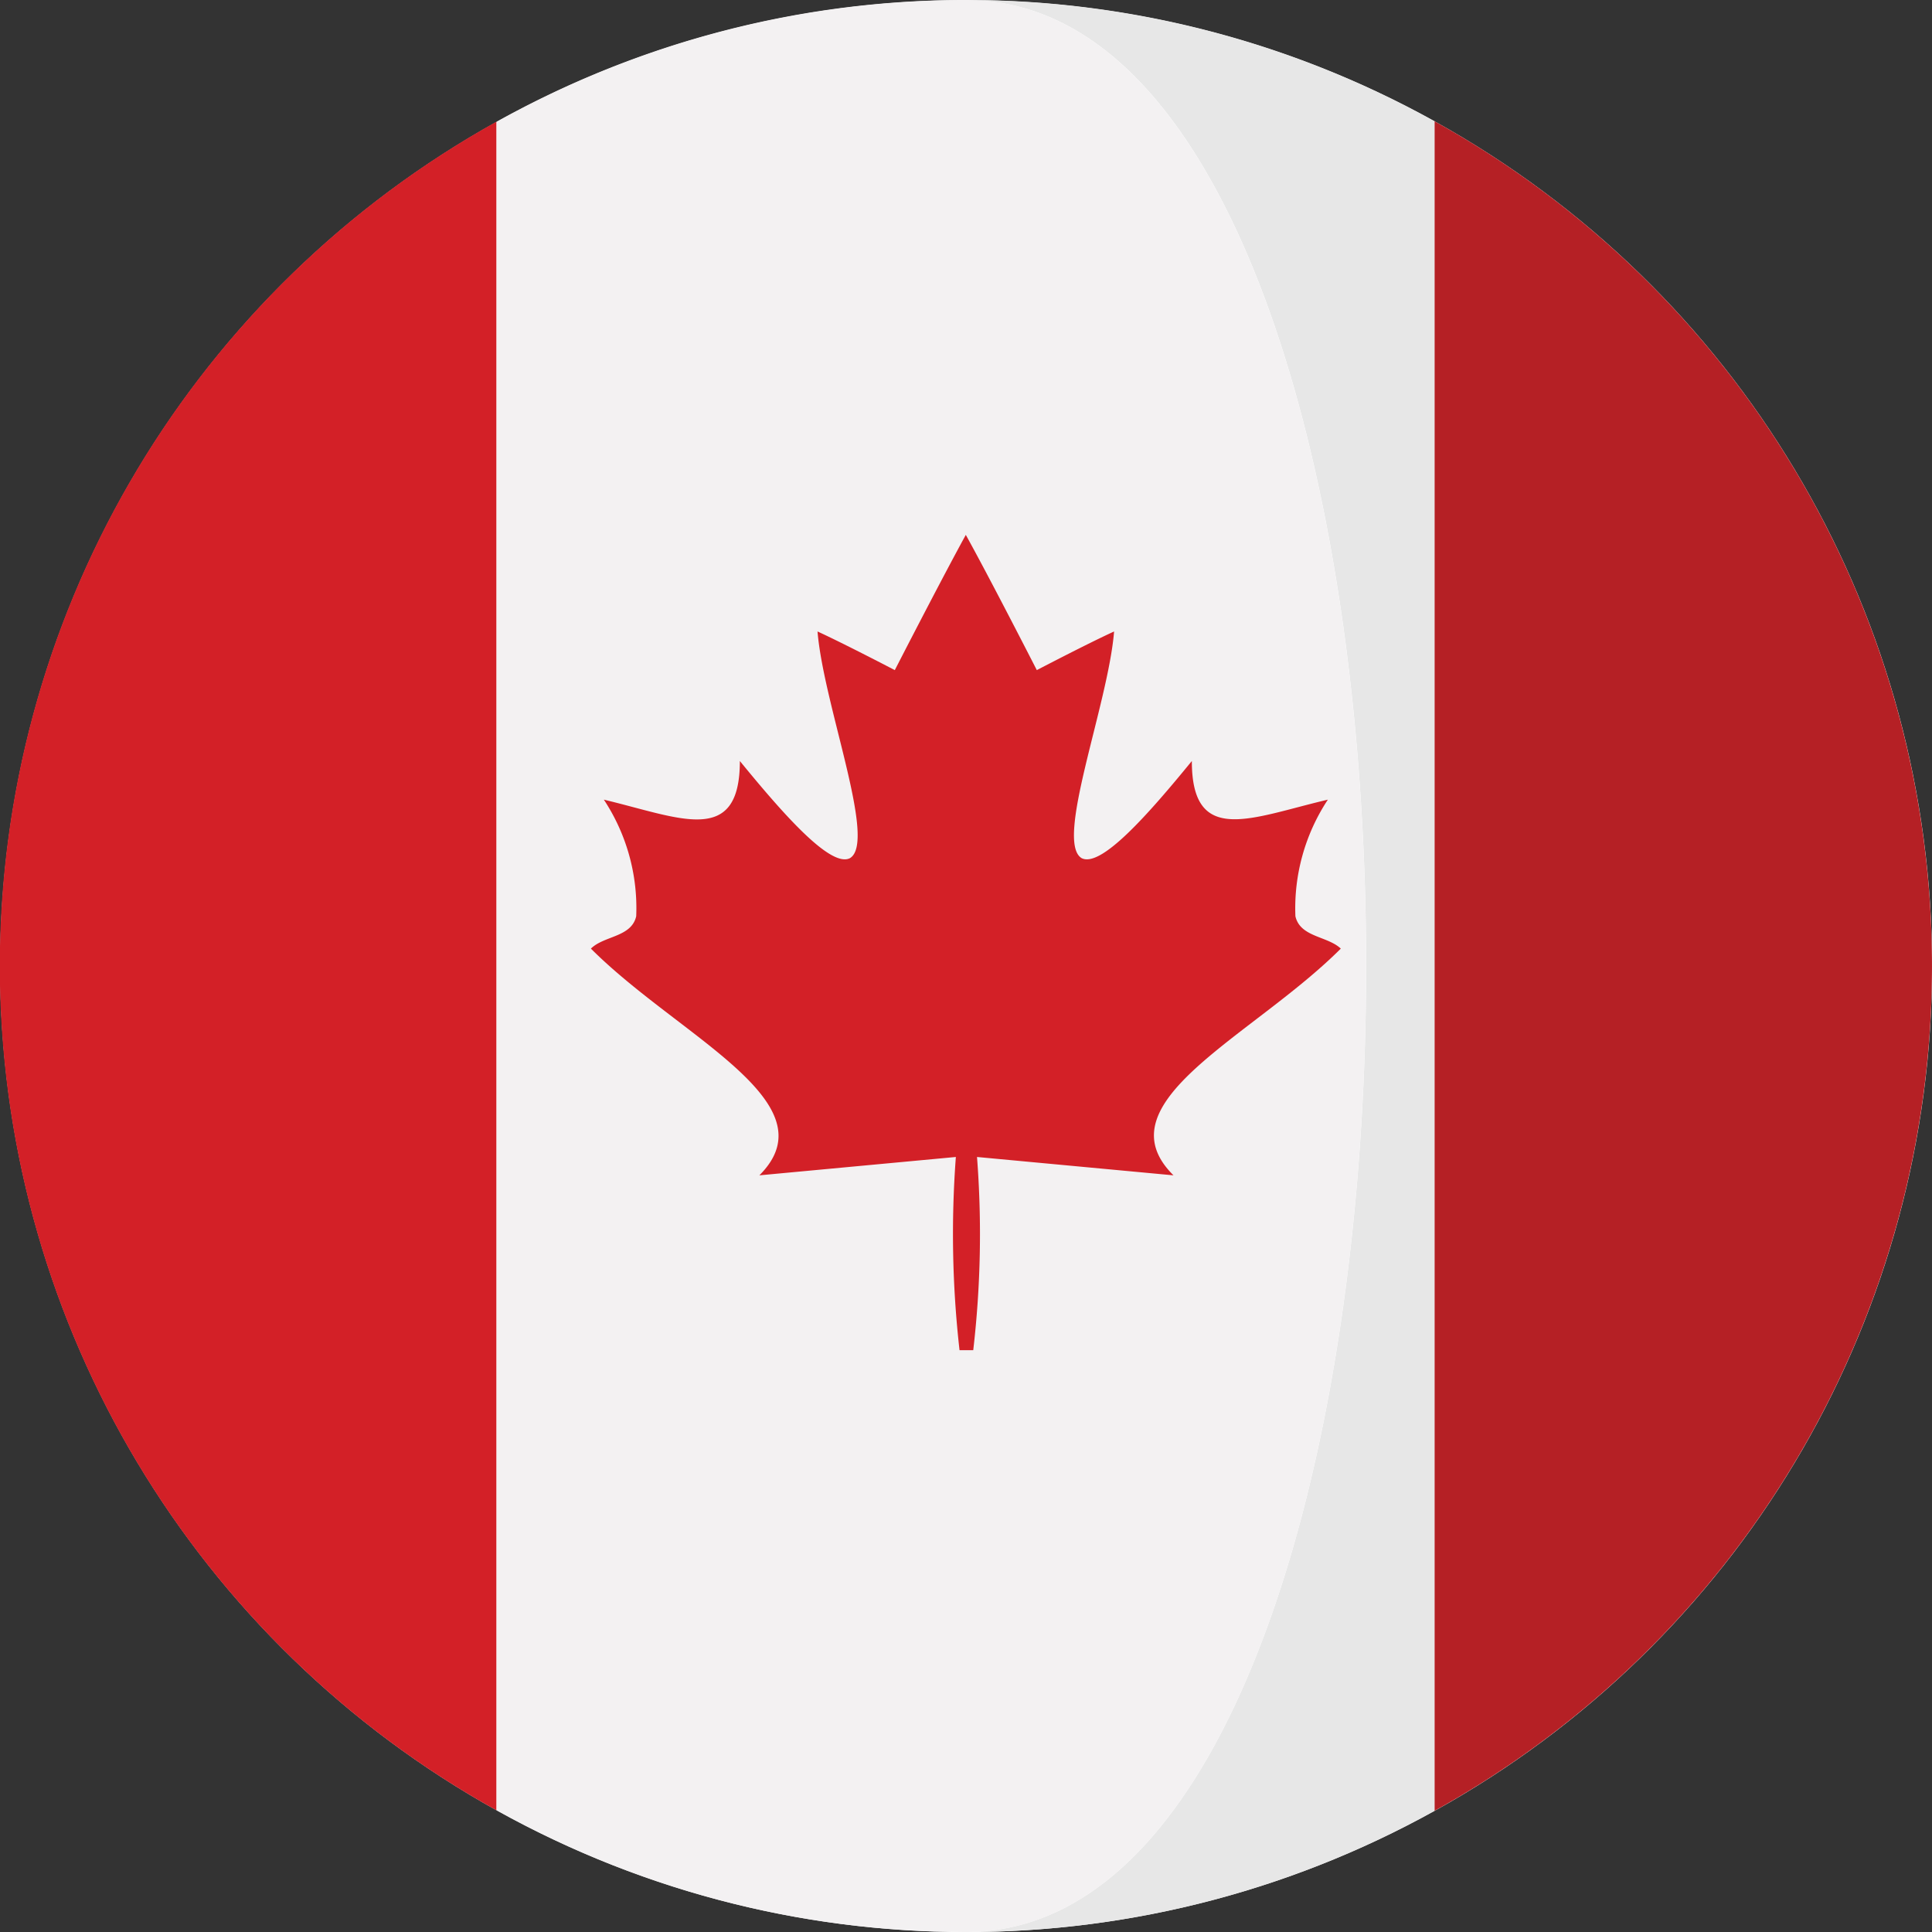 <svg xmlns="http://www.w3.org/2000/svg" width="20" height="20" viewBox="0 0 20 20"><rect x="0" y="0" width="20" height="20" fill="#333333" stroke="none"/><defs><style>.a{fill:#fff;}.b{fill:#d32027;}.c{fill:#e7e7e7;}.d{fill:#b52025;}.e{fill:#f3f1f2;}</style></defs><g transform="translate(-0.002 0)"><circle class="a" cx="10" cy="10" r="10" transform="translate(0.003 0.001)"/><path class="b" d="M0,38.582a10,10,0,0,0,5.141,8.74V29.842A10,10,0,0,0,0,38.582Z" transform="translate(0 -28.582)"/><path class="a" d="M229.155,473.545c-.115,0-.226,0-.339-.006Q228.984,473.545,229.155,473.545Z" transform="translate(-219.153 -453.545)"/><path class="c" d="M236.633,0h0c5.523,0,5.523,20,0,20a9.953,9.953,0,0,0,4.851-1.256V1.256A9.953,9.953,0,0,0,236.633,0Z" transform="translate(-226.631)"/><path class="d" d="M351.734,29.737V47.226a10,10,0,0,0,0-17.489Z" transform="translate(-336.881 -28.481)"/><path class="e" d="M126.607,0H126.6a9.955,9.955,0,0,0-4.85,1.26V18.74a9.945,9.945,0,0,0,4.521,1.254c.113,0,.224.006.339.006C132.13,20,132.13,0,126.607,0Z" transform="translate(-116.606 0)"/><path class="b" d="M152.348,135.21c-.138-.131-.42-.117-.47-.335a2.039,2.039,0,0,1,.336-1.207c-.788.184-1.409.488-1.408-.4-.452.553-.939,1.106-1.14,1.006-.285-.168.274-1.591.335-2.347-.276.126-.8.4-.8.4s-.48-.94-.735-1.4v0c-.255.464-.735,1.4-.735,1.4s-.529-.276-.8-.4c.061.756.62,2.179.335,2.347-.2.1-.687-.453-1.139-1.006,0,.89-.621.587-1.408.4a2.036,2.036,0,0,1,.335,1.207c-.05.218-.332.2-.469.335.914.914,2.5,1.592,1.744,2.347l2.034-.19a10.69,10.69,0,0,0,.038,2h.142a10.4,10.4,0,0,0,.039-2l2.034.19C149.851,136.8,151.435,136.123,152.348,135.21Z" transform="translate(-138.466 -125.39)"/></g></svg>